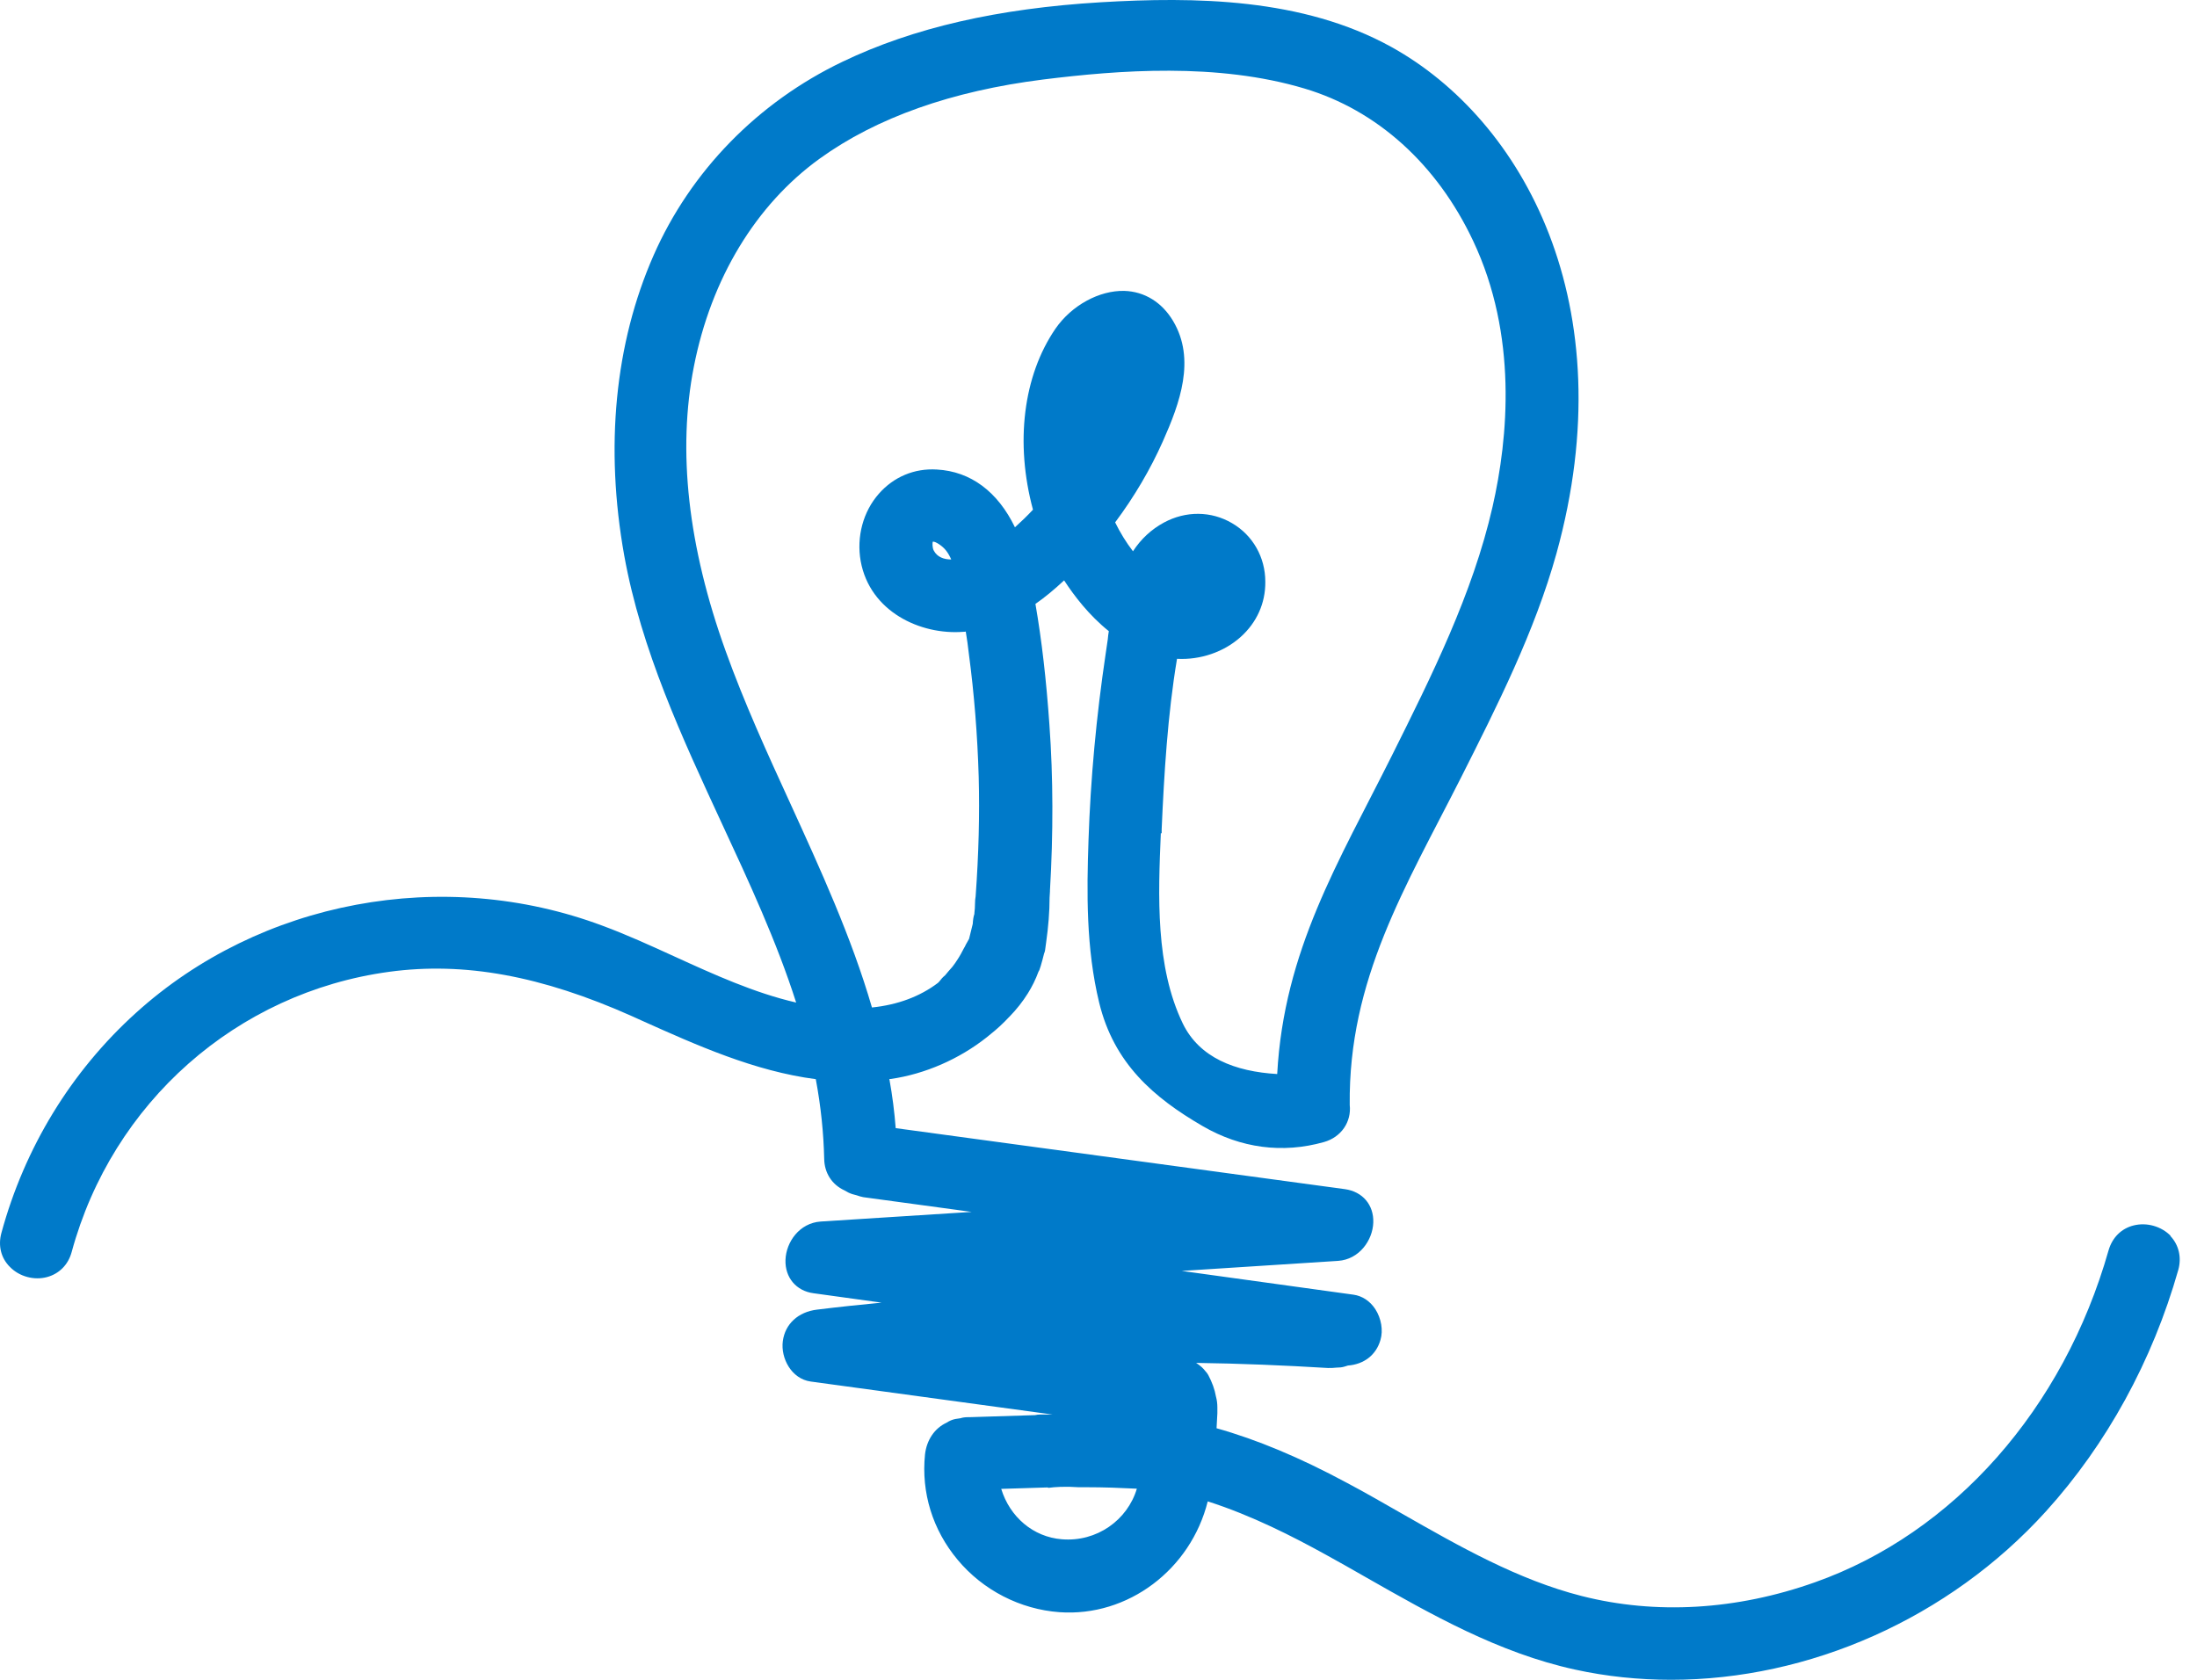 <?xml version="1.0" encoding="UTF-8"?> <svg xmlns="http://www.w3.org/2000/svg" width="68" height="52" viewBox="0 0 68 52" fill="none"><g clip-path="url(#clip0_1596_3224)"><path d="M67.186 38.258C66.894 37.96 66.444 37.833 66.038 37.935C65.658 38.03 65.379 38.309 65.264 38.702C63.869 43.617 60.47 47.46 56.177 48.981C53.748 49.844 51.25 49.99 48.954 49.406C46.982 48.905 45.162 47.865 43.406 46.864C42.835 46.54 42.271 46.21 41.694 45.906C40.222 45.113 38.897 44.562 37.654 44.213L37.679 43.75C37.679 43.699 37.679 43.655 37.679 43.566C37.679 43.458 37.667 43.344 37.635 43.23C37.597 43.008 37.514 42.786 37.4 42.57C37.362 42.501 37.312 42.45 37.312 42.45C37.28 42.406 37.242 42.367 37.197 42.323C37.14 42.272 37.083 42.228 37.02 42.19C38.39 42.209 39.753 42.266 41.104 42.348C41.193 42.348 41.281 42.348 41.37 42.336C41.453 42.336 41.535 42.329 41.617 42.304L41.719 42.272C42.22 42.234 42.594 41.943 42.727 41.48C42.816 41.182 42.752 40.814 42.569 40.528C42.404 40.275 42.163 40.116 41.89 40.078L36.576 39.343L41.414 39.032C42.074 38.987 42.486 38.391 42.505 37.846C42.524 37.301 42.175 36.889 41.63 36.812L27.723 34.923C27.685 34.428 27.622 33.927 27.527 33.401C27.54 33.401 27.552 33.401 27.571 33.401C28.63 33.248 29.689 32.786 30.545 32.107L30.615 32.05C30.856 31.86 31.053 31.676 31.224 31.492L31.256 31.46C31.465 31.245 31.655 31.004 31.814 30.75C31.941 30.547 32.055 30.319 32.143 30.078C32.156 30.059 32.169 30.033 32.175 30.014L32.213 29.9C32.251 29.767 32.289 29.634 32.315 29.52C32.327 29.494 32.34 29.456 32.346 29.418L32.378 29.184C32.448 28.695 32.486 28.213 32.486 27.789L32.498 27.592V27.56C32.6 25.81 32.6 24.085 32.48 22.424C32.384 21.054 32.245 19.83 32.048 18.695C32.34 18.492 32.638 18.245 32.936 17.966C33.24 18.435 33.703 19.044 34.319 19.538C34.306 19.621 34.293 19.71 34.287 19.792L34.223 20.23C33.932 22.177 33.754 24.117 33.691 26C33.634 27.63 33.615 29.361 34.02 31.035C34.477 32.919 35.707 33.978 37.223 34.859C38.402 35.544 39.696 35.715 40.977 35.354C41.516 35.202 41.833 34.726 41.776 34.206C41.732 30.319 43.501 27.465 45.219 24.073C46.342 21.847 47.502 19.551 48.174 17.135C50.305 9.437 47.141 3.71 43.063 1.453C40.311 -0.069 36.969 -0.101 34.071 0.07C30.888 0.261 28.275 0.857 26.081 1.909C23.456 3.165 21.376 5.296 20.228 7.908C19.029 10.635 18.719 13.844 19.321 17.198C19.847 20.116 21.116 22.842 22.34 25.487C23.177 27.288 24.039 29.146 24.642 31.035C23.348 30.737 22.099 30.167 20.875 29.609C20.152 29.279 19.404 28.936 18.649 28.657C13.722 26.812 8.052 27.871 4.203 31.359C2.199 33.172 0.76 35.531 0.043 38.169C-0.064 38.563 0.031 38.949 0.31 39.222C0.601 39.52 1.058 39.641 1.457 39.533C1.832 39.431 2.111 39.152 2.218 38.759C3.474 34.13 7.33 30.725 12.041 30.084C14.368 29.767 16.759 30.205 19.568 31.46L19.848 31.587C21.572 32.361 23.354 33.16 25.25 33.407C25.409 34.263 25.491 35.069 25.51 35.874C25.517 36.311 25.751 36.673 26.138 36.85C26.221 36.901 26.297 36.939 26.379 36.965L26.519 37.003C26.588 37.028 26.652 37.047 26.721 37.06L30.076 37.516L25.402 37.814C24.743 37.859 24.331 38.449 24.312 39C24.293 39.545 24.642 39.964 25.181 40.034L27.286 40.325C26.62 40.389 25.948 40.459 25.288 40.541C24.705 40.611 24.299 40.985 24.229 41.518C24.16 42.044 24.496 42.684 25.092 42.767L32.575 43.788C32.448 43.788 32.327 43.788 32.2 43.788C32.143 43.788 32.093 43.794 32.036 43.807L30.019 43.87H29.968C29.867 43.87 29.784 43.883 29.734 43.902L29.569 43.927C29.474 43.946 29.385 43.984 29.296 44.042C28.928 44.213 28.681 44.574 28.63 45.025C28.51 46.204 28.865 47.358 29.639 48.284C30.425 49.229 31.579 49.819 32.79 49.907C34.915 50.059 36.855 48.582 37.381 46.477C38.751 46.914 40.032 47.574 41.021 48.119C41.44 48.347 41.858 48.588 42.271 48.823C44.294 49.977 46.392 51.169 48.745 51.683C49.722 51.898 50.724 52 51.726 52C55.987 52 60.312 50.11 63.324 46.787C65.207 44.707 66.621 42.127 67.421 39.311C67.528 38.924 67.439 38.537 67.173 38.258H67.186ZM33.107 46.026L33.386 46.039H33.488H33.507H33.545H33.583H33.64C34.154 46.039 34.667 46.058 35.187 46.084C34.896 47.06 33.944 47.739 32.866 47.65C31.979 47.58 31.256 46.959 30.989 46.09L32.429 46.045L32.448 46.058L32.625 46.039C32.758 46.026 32.885 46.026 33.025 46.026H33.101H33.107ZM35.955 25.797V25.671C36.031 23.952 36.139 22.132 36.43 20.395C37.153 20.433 37.882 20.185 38.402 19.716C38.897 19.272 39.17 18.67 39.163 18.01C39.163 17.249 38.776 16.571 38.136 16.197C37.489 15.816 36.703 15.81 36.024 16.177C35.638 16.387 35.32 16.678 35.067 17.065C34.858 16.793 34.674 16.495 34.515 16.171C35.111 15.372 35.606 14.529 35.993 13.66C36.519 12.48 37.014 11.123 36.31 9.938C35.967 9.361 35.428 9.024 34.8 9.005C34.027 8.986 33.171 9.449 32.67 10.172C31.668 11.631 31.414 13.711 31.972 15.778C31.795 15.968 31.604 16.152 31.414 16.323C30.881 15.22 30.044 14.592 28.998 14.535C28.3 14.491 27.66 14.763 27.203 15.283C26.715 15.835 26.506 16.615 26.639 17.37C26.924 18.936 28.491 19.665 29.822 19.558C29.848 19.558 29.867 19.558 29.892 19.551C29.93 19.779 29.962 20.008 29.987 20.236C30.152 21.473 30.254 22.753 30.292 24.047C30.323 25.22 30.292 26.431 30.197 27.75C30.184 27.82 30.178 27.896 30.178 27.966C30.178 28.068 30.171 28.163 30.159 28.264V28.29C30.127 28.385 30.114 28.492 30.108 28.6L29.994 29.063L29.937 29.165C29.911 29.209 29.886 29.253 29.86 29.311L29.841 29.342C29.772 29.475 29.702 29.609 29.619 29.729C29.581 29.786 29.55 29.837 29.48 29.926C29.436 29.976 29.391 30.027 29.347 30.078L29.252 30.192C29.182 30.249 29.125 30.312 29.068 30.389C29.061 30.395 29.055 30.401 29.049 30.408L29.03 30.427C28.478 30.845 27.793 31.105 26.988 31.188C26.354 29.006 25.39 26.907 24.458 24.865C23.754 23.331 23.031 21.745 22.46 20.154C21.293 16.913 20.963 13.952 21.477 11.345C22.01 8.625 23.392 6.342 25.364 4.915C27.127 3.641 29.461 2.816 32.289 2.461C34.636 2.169 37.679 1.935 40.374 2.74C42.626 3.412 44.477 5.086 45.593 7.452C46.976 10.375 46.684 13.546 46.196 15.689C45.581 18.384 44.306 20.934 43.076 23.4C41.434 26.685 39.74 29.418 39.531 33.248C38.225 33.172 37.121 32.741 36.608 31.682C35.758 29.919 35.847 27.725 35.929 25.791L35.955 25.797ZM28.871 16.767C28.871 16.767 28.878 16.767 28.884 16.767C28.96 16.767 29.169 16.894 29.29 17.053C29.347 17.129 29.398 17.218 29.442 17.319C29.22 17.319 29.011 17.249 28.903 17.046C28.852 16.957 28.859 16.799 28.871 16.767Z" fill="#007AC9"></path></g><defs><clipPath id="clip0_1596_3224"><rect width="68" height="52" fill="white"></rect></clipPath></defs></svg> 